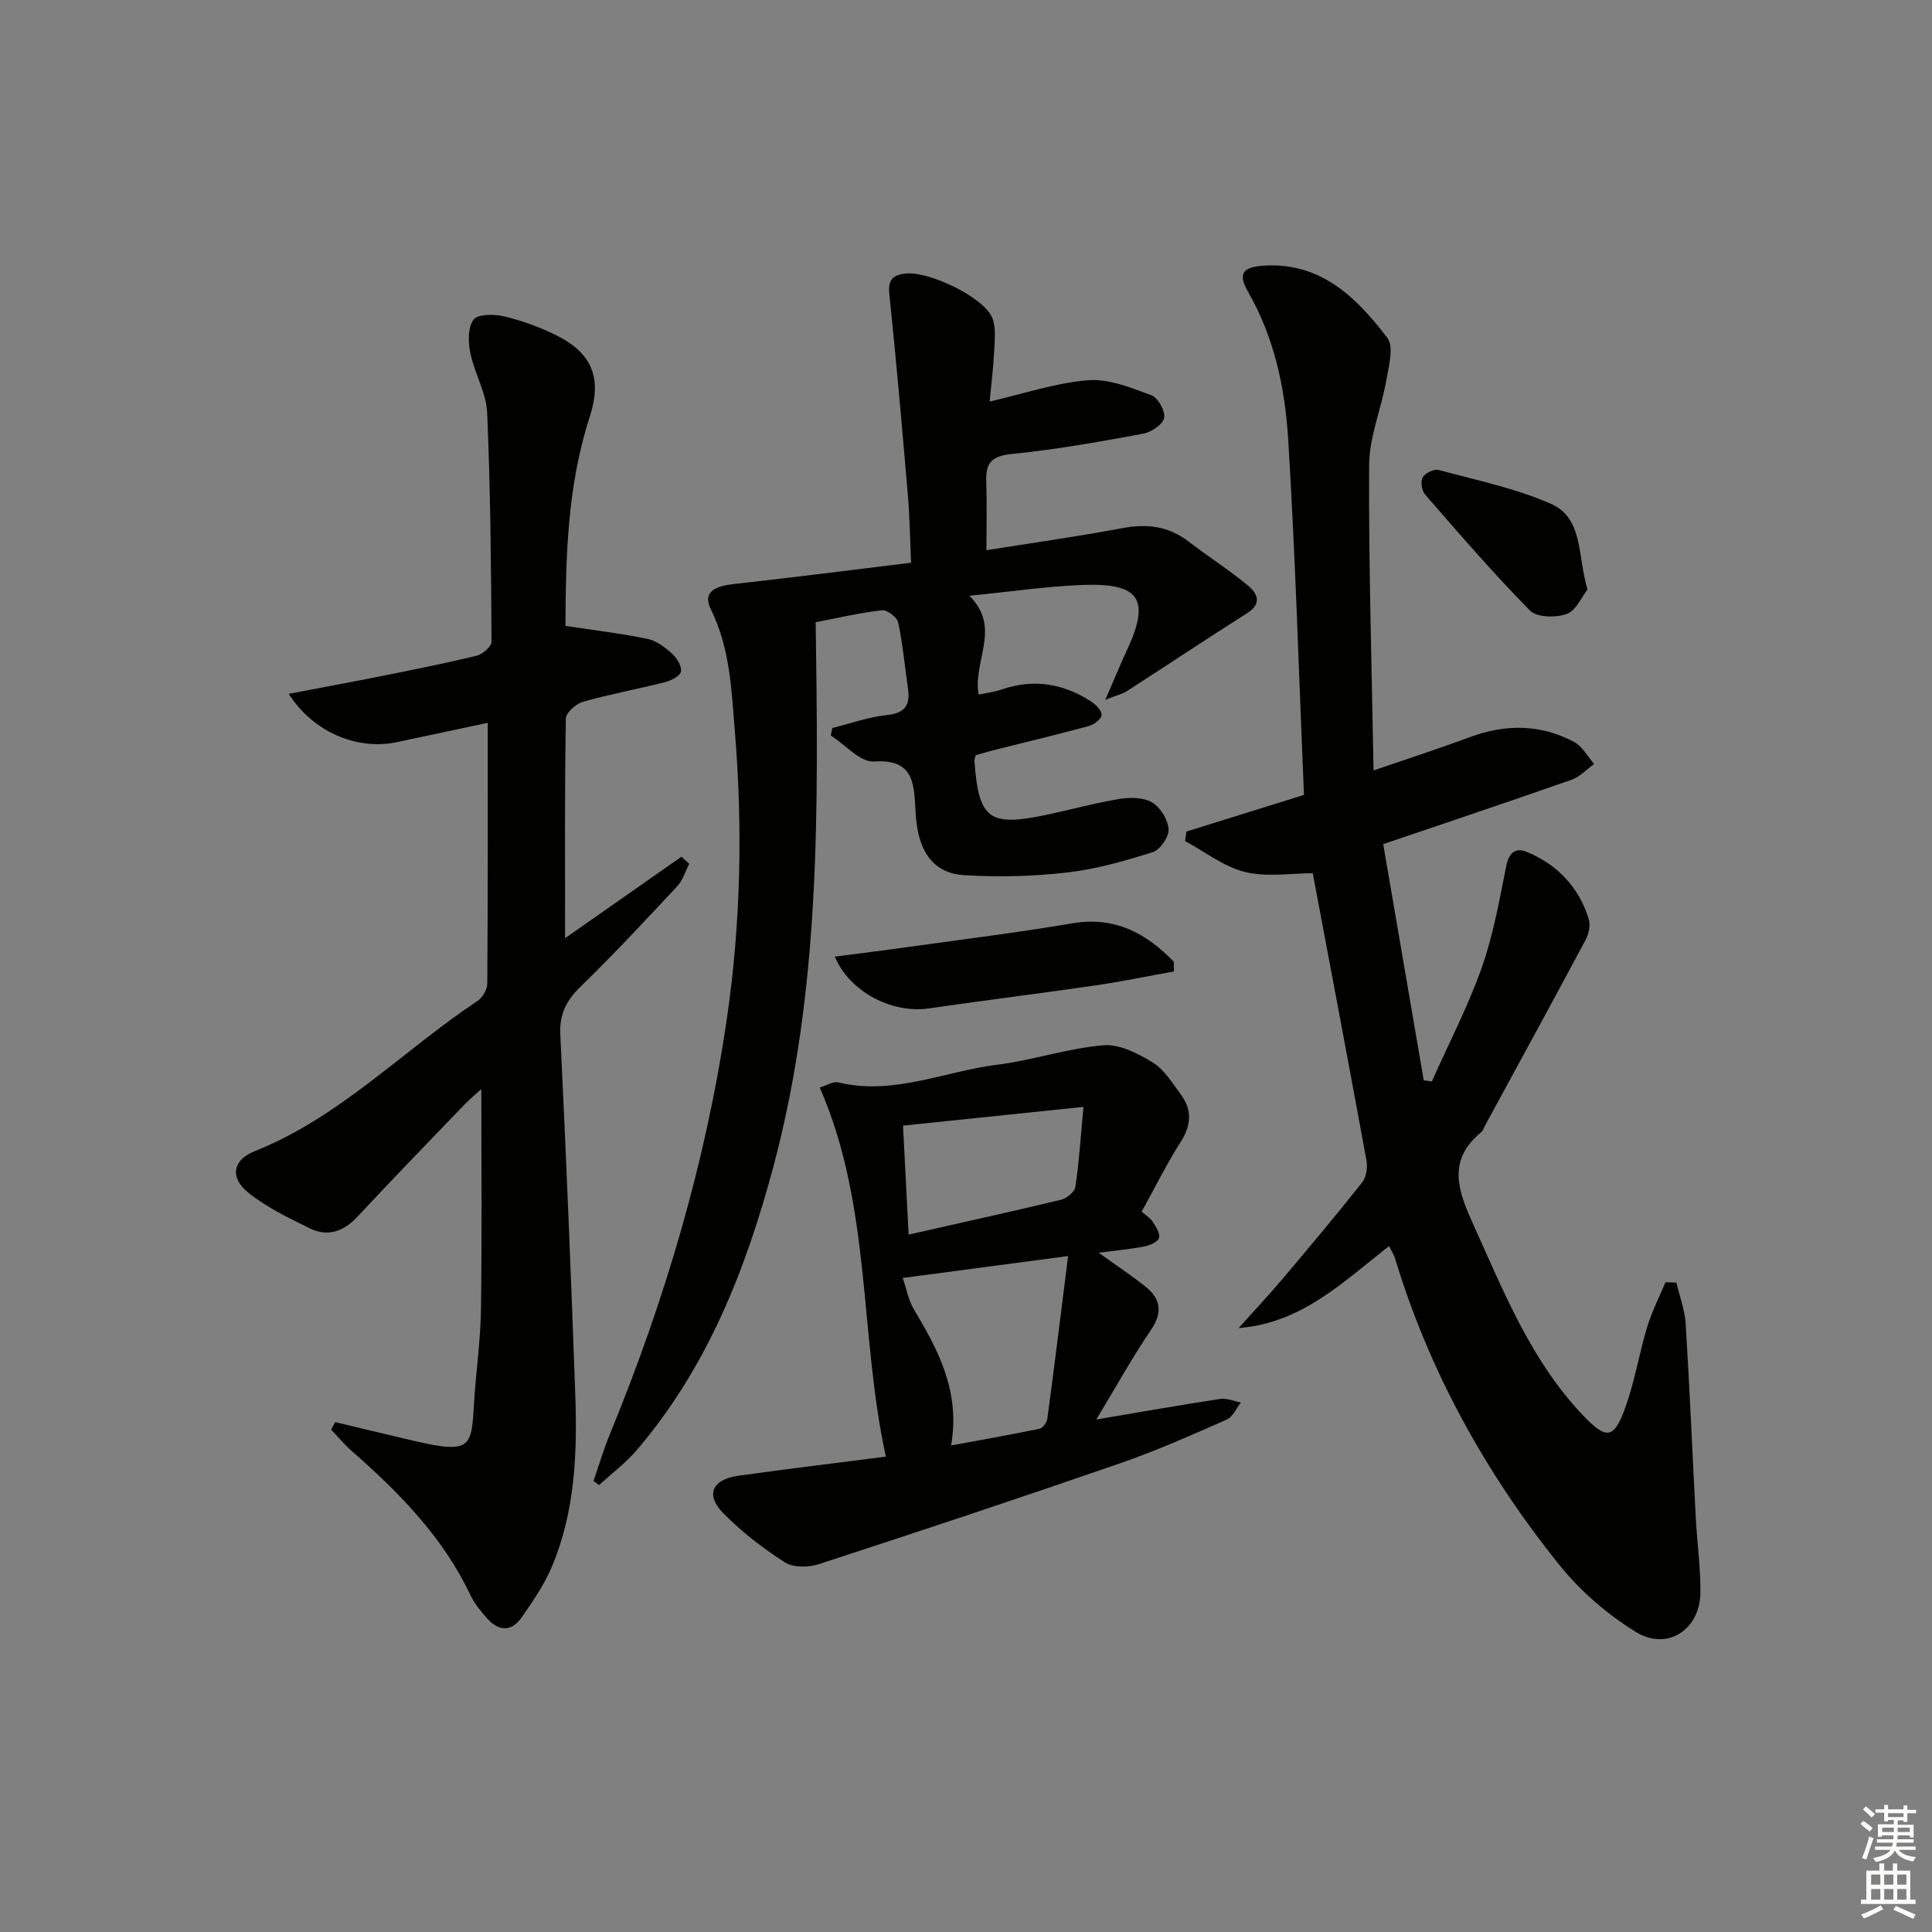 <svg enable-background="new 0 0 400 400" viewBox="0 0 400 400" xmlns="http://www.w3.org/2000/svg"><rect x="0" y="0" width="400" height="400" fill="#808080" stroke="none"/><g fill="#010100"><path d="m287.58 258c-9.44 7.36-18.03 15.94-31.14 16.96 3.03-3.38 6.15-6.7 9.08-10.16 5.58-6.6 11.14-13.23 16.51-20.01.85-1.07 1.15-3.06.89-4.47-3.66-20.05-7.47-40.07-11.13-59.53-4.35 0-9.42.86-14-.25-4.4-1.07-8.3-4.19-12.42-6.4.09-.66.18-1.32.27-1.98 8.21-2.56 16.43-5.12 24.33-7.58-1.05-24.82-1.76-49.22-3.26-73.58-.65-10.57-2.84-21.05-8.28-30.52-2.2-3.83-1.2-5.22 3.34-5.49 11.8-.68 19.13 6.67 25.46 14.96 1.42 1.86.28 5.98-.25 8.97-1.03 5.83-3.49 11.59-3.52 17.39-.11 20.76.54 41.52.92 63.2 7.45-2.56 13.72-4.58 19.89-6.88 7.41-2.75 14.68-2.74 21.66 1 1.7.91 2.76 2.99 4.11 4.54-1.54 1.11-2.92 2.66-4.64 3.26-12.67 4.45-25.41 8.71-39.02 13.34 2.78 16.21 5.58 32.55 8.39 48.9.56.08 1.12.15 1.68.23 3.48-7.81 7.45-15.45 10.3-23.48 2.41-6.79 3.68-14.01 5.1-21.11.58-2.92 2.01-3.9 4.42-2.87 6.27 2.66 10.65 7.3 12.66 13.86.39 1.26.01 3.06-.64 4.28-6.88 12.88-13.9 25.7-20.87 38.53-.24.44-.38 1-.74 1.29-7.3 5.96-4.67 12.47-1.52 19.41 6.25 13.78 11.84 27.9 22.5 39.13 4.97 5.24 6.51 5.1 8.95-1.82 1.87-5.29 2.77-10.92 4.4-16.31.97-3.21 2.52-6.24 3.81-9.35.75.03 1.51.06 2.26.1.66 2.82 1.74 5.62 1.92 8.48.83 13.43 1.39 26.89 2.1 40.33.27 5.14 1.01 10.27.95 15.4-.09 7.65-6.86 12.12-13.38 8.1-5.95-3.67-11.56-8.53-15.93-13.99-15.19-18.96-26.84-39.96-33.91-63.34-.23-.79-.71-1.48-1.25-2.54z"/><path d="m69.39 294.43c5.42 1.29 10.84 2.61 16.26 3.87 12.16 2.83 11.95 1.29 12.53-8.29.39-6.3 1.31-12.58 1.4-18.88.21-15.11.07-30.23.07-45.66-.95.87-2.35 2.05-3.61 3.35-7.39 7.68-14.8 15.33-22.07 23.12-2.86 3.06-6.14 4.19-9.84 2.37-4.42-2.17-8.99-4.36-12.78-7.43-3.81-3.09-3.17-6.73 1.36-8.53 17.67-7.03 30.7-20.85 46.15-31.11 1.04-.69 2.02-2.35 2.03-3.57.13-17.8.09-35.6.09-54.02-6.61 1.41-12.72 2.72-18.83 4.01-8.25 1.74-17.36-2.12-22.37-10.01 6.69-1.28 13.09-2.45 19.47-3.73 6.5-1.3 13.01-2.6 19.45-4.17 1.23-.3 3.07-1.91 3.07-2.9-.1-15.8-.22-31.61-.91-47.39-.18-4.16-2.63-8.18-3.48-12.37-.46-2.25-.54-5.34.68-6.92.92-1.19 4.3-1.15 6.35-.66 3.68.88 7.33 2.21 10.73 3.89 7.49 3.7 9.55 8.93 6.96 16.88-4.69 14.43-4.96 29.3-5.03 43.3 6.14.94 11.63 1.58 17.01 2.7 1.84.38 3.61 1.75 5.07 3.06.99.9 2.04 2.6 1.83 3.7-.17.93-2.04 1.87-3.32 2.2-5.63 1.43-11.36 2.47-16.94 4.05-1.45.41-3.55 2.26-3.57 3.48-.25 14.96-.16 29.92-.16 45.48 7.88-5.52 15.99-11.2 24.1-16.88.54.49 1.07.98 1.61 1.47-.81 1.56-1.32 3.39-2.47 4.63-6.58 7.05-13.16 14.12-20.07 20.85-2.95 2.88-4.36 5.66-4.15 9.92 1.2 24.75 2.2 49.5 3.09 74.26.44 12.18-.01 24.35-4.81 35.8-1.58 3.77-3.97 7.25-6.33 10.63-2.07 2.96-4.75 2.81-7.1.16-1.31-1.48-2.62-3.07-3.46-4.84-5.69-12.02-14.75-21.22-24.56-29.82-1.54-1.35-2.86-2.96-4.28-4.45.29-.51.56-1.03.83-1.55z"/><path d="m202.02 156.35c-.14.57-.3.89-.28 1.19.91 12.13 3.01 13.69 15.11 11.12 5.03-1.07 10-2.45 15.06-3.27 2.17-.35 4.91-.29 6.66.77 1.7 1.04 3.25 3.56 3.37 5.52.1 1.57-1.74 4.27-3.27 4.75-5.81 1.83-11.78 3.53-17.81 4.22-7.04.81-14.23.97-21.3.54-5.66-.34-8.67-4.01-9.64-9.73-.22-1.31-.33-2.65-.4-3.98-.29-5.48-.48-10.36-8.56-9.82-2.85.19-5.96-3.47-8.95-5.38.1-.52.2-1.03.3-1.55 3.76-.93 7.48-2.28 11.29-2.68 3.76-.39 4.89-2.04 4.39-5.47-.66-4.57-1.07-9.2-2.03-13.7-.23-1.09-2.3-2.66-3.36-2.53-4.58.52-9.09 1.58-13.72 2.47.52 38.02 1.12 75.76-8.76 112.72-5.73 21.41-13.73 41.66-28.32 58.73-2.28 2.66-5.16 4.81-7.77 7.19-.38-.28-.77-.56-1.15-.84 1.11-3.2 2.07-6.46 3.35-9.59 11.46-27.88 19.98-56.61 24.31-86.48 2.85-19.66 3.23-39.41 1.6-59.23-.71-8.62-.99-17.12-4.97-25.18-1.91-3.86 1.41-4.85 4.83-5.23 12.01-1.33 24-2.87 36.63-4.4-.22-4.86-.28-9.46-.67-14.03-1.18-13.87-2.39-27.74-3.83-41.58-.31-2.95.68-3.94 3.3-4.26 4.74-.59 16.18 4.83 17.99 9.12.83 1.98.52 4.52.42 6.8-.16 3.44-.6 6.86-.95 10.58 7.23-1.66 13.76-3.9 20.43-4.42 4.28-.33 8.87 1.56 13.08 3.12 1.36.5 2.92 3.33 2.62 4.69-.31 1.39-2.69 2.96-4.38 3.27-8.97 1.65-17.96 3.28-27.02 4.17-4.09.4-5.57 1.67-5.43 5.61.16 4.63.04 9.27.04 14.34 9.61-1.54 18.93-2.84 28.17-4.58 5.06-.95 9.5-.42 13.64 2.75 4.08 3.12 8.43 5.91 12.39 9.18 1.84 1.52 2.95 3.66-.16 5.64-8.4 5.33-16.69 10.85-25.05 16.24-.79.51-1.79.72-4.37 1.73 1.81-4.18 3-7.11 4.34-9.97 5.02-10.68 2.95-14.21-8.78-13.81-7.6.26-15.16 1.4-23.71 2.25 6.73 6.65.66 13.5 1.91 20.46 1.67-.36 3.27-.53 4.76-1.05 6.62-2.29 12.78-1.26 18.54 2.48.98.64 2.22 1.9 2.16 2.8-.05.83-1.57 1.98-2.64 2.27-6.24 1.71-12.53 3.2-18.81 4.78-1.59.39-3.15.86-4.6 1.26z"/><path d="m183.41 301.58c-5.54-25.27-2.91-51.8-13.69-76.42 1.43-.43 2.77-1.32 3.84-1.06 11.41 2.76 21.93-2.28 32.85-3.65 7.39-.93 14.6-3.4 22-4.04 3.33-.29 7.2 1.69 10.26 3.57 2.42 1.49 4.09 4.31 5.86 6.71 2.32 3.16 2.1 6.29-.06 9.69-2.92 4.6-5.36 9.52-8.1 14.47.88.79 1.78 1.32 2.28 2.1.66 1.03 1.61 2.46 1.32 3.36-.28.85-1.93 1.54-3.09 1.76-2.87.56-5.8.82-9.41 1.29 3.59 2.58 6.71 4.66 9.64 6.98 3.23 2.56 3.65 5.39 1.15 9.06-3.87 5.7-7.21 11.75-11.28 18.49 9.31-1.57 17.44-3.01 25.6-4.25 1.38-.21 2.89.46 4.34.73-.96 1.21-1.68 2.99-2.94 3.54-7.28 3.2-14.57 6.45-22.08 9.05-20.72 7.17-41.53 14.09-62.37 20.88-2.13.69-5.29.75-7.03-.37-4.58-2.94-9-6.34-12.8-10.23-3.68-3.77-2.26-6.92 3.13-7.7 10.17-1.43 20.38-2.64 30.58-3.96zm37.73-41.53c-12.31 1.63-22.76 3.02-34.24 4.54.76 2.21 1.16 4.58 2.31 6.5 5.07 8.48 9.65 17.04 7.7 28.18 6.37-1.18 12.36-2.23 18.31-3.46.67-.14 1.52-1.3 1.62-2.08 1.47-10.93 2.82-21.89 4.3-33.68zm-33.02-4.44c10.87-2.46 21.22-4.73 31.53-7.21 1.18-.28 2.84-1.61 2.99-2.65.76-5.02 1.08-10.1 1.68-16.58-12.93 1.34-24.86 2.58-37.36 3.88.4 7.75.76 14.82 1.16 22.56z"/><path d="m243.04 201.13c-5.4.97-10.77 2.09-16.19 2.88-11.5 1.67-23.03 3.1-34.53 4.77-7.62 1.1-16.37-3.36-19.49-10.72 5.35-.7 10.52-1.33 15.67-2.06 11.16-1.56 22.35-2.94 33.46-4.83 8.85-1.51 15.34 2.04 21.06 7.94.01.67.02 1.34.02 2.02z"/><path d="m328.67 122.05c-1.18 1.49-2.34 4.35-4.28 5.06-2.24.81-6.2.75-7.62-.7-7.57-7.68-14.62-15.87-21.71-24.01-.7-.8-.99-2.71-.51-3.56.5-.89 2.35-1.79 3.3-1.54 7.81 2.11 15.86 3.78 23.22 6.99 6.78 2.97 5.49 10.68 7.6 17.76z"/></g><path d="m385.2 377.6.6-.6c.6.4 1.3.9 1.9 1.5l-.6.7c-.8-.6-1.4-1.1-1.9-1.6zm.3 7.1c.6-1.4 1.1-2.9 1.5-4.5.3.1.6.3.9.4-.5 1.4-1 2.9-1.5 4.4zm.2-10.1.6-.6c.7.5 1.3 1.1 1.9 1.6l-.7.7c-.6-.6-1.2-1.2-1.8-1.7zm8.4-.8h.8v.9h1.8v.7h-1.8v1.8h-.8v-.3h-1.2v.9h3.3v2.6h-.8v-.4h-2.5c0 .3 0 .6-.1.8h3.4v.7h-3.5c0 .3-.1.6-.1.8h4v.7h-3.5c.7.9 1.9 1.3 3.6 1.5-.2.2-.4.5-.6.9-1.9-.3-3.2-1.1-3.8-2.3-.5 1.1-1.8 2-3.9 2.4-.2-.3-.4-.5-.6-.8 1.9-.4 3.1-.9 3.6-1.7h-3.2v-.7h3.5c.1-.2.1-.5.2-.8h-3.3v-.7h3.4c0-.2 0-.5 0-.8h-2.4v.3h-.8v-2.6h3.3v-.9h-1.2v.3h-.8v-1.8h-1.8v-.7h1.8v-.9h.8v.9h3.2zm-4.4 5.5h2.4c0-.3 0-.6 0-.9h-2.4zm1.2-3.1h3.2v-.8h-3.2zm4.4 2.2h-2.4v.9h2.5v-.9z" fill="#fcfbfa"/><path d="m389.2 385.8h.9v1.5h1.8v-1.5h.9v1.5h2.7v6h1.1v.9h-11.3v-.9h1.1v-6h2.7v-1.5zm.2 8.7.5.8c-1.2.6-2.5 1.3-4 1.9-.2-.3-.3-.6-.6-.8 1.6-.6 3-1.3 4.1-1.9zm-2-4.3h1.9v-2.1h-1.9zm0 3.1h1.9v-2.2h-1.9zm2.7-3.1h1.9v-2.1h-1.9zm0 3.1h1.9v-2.2h-1.9zm2.4 1.3c1.4.6 2.7 1.2 4.1 1.8l-.5.9c-1.5-.7-2.8-1.4-4.1-1.9zm2.2-6.5h-1.9v2.1h1.9zm-1.9 5.2h1.9v-2.2h-1.9z" fill="#fcfbfa"/></svg>